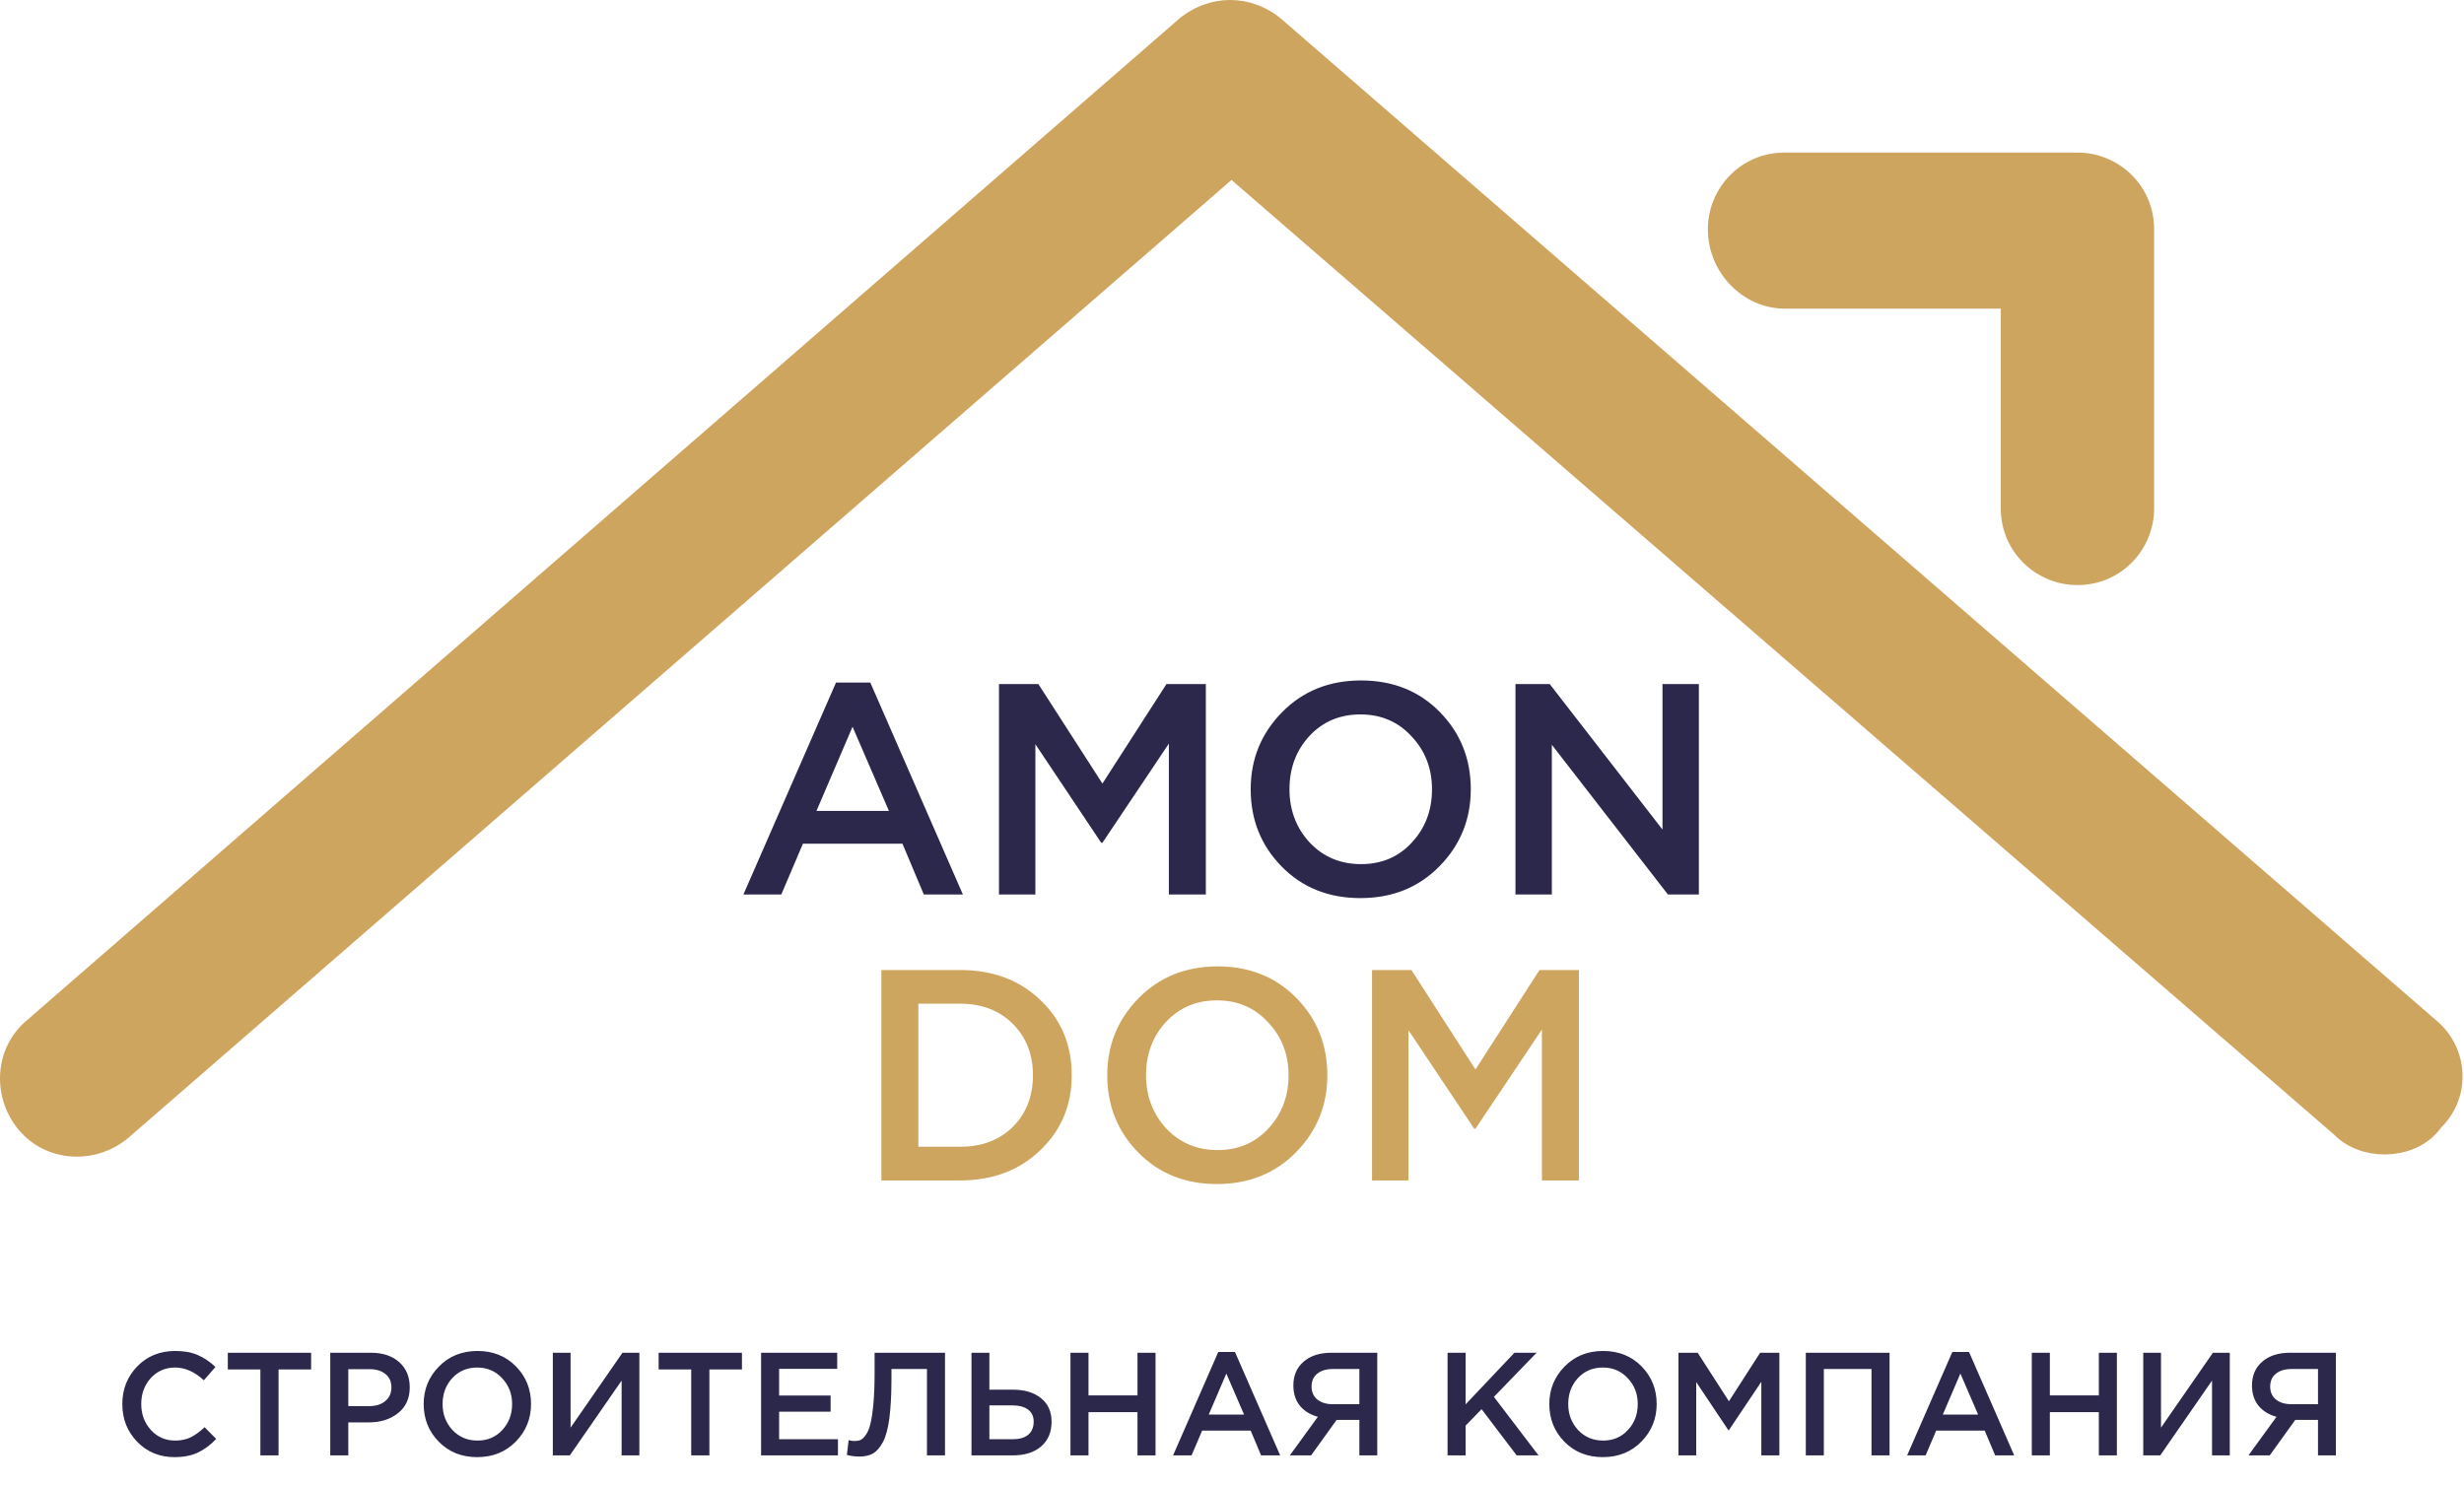 <?xml version="1.0" encoding="UTF-8"?> <svg xmlns="http://www.w3.org/2000/svg" width="672" height="405" viewBox="0 0 672 405" fill="none"> <path d="M202.748 244L228.004 186.19H237.352L262.608 244H251.948L246.126 230.142H218.984L213.08 244H202.748ZM222.674 221.204H242.436L232.514 198.244L222.674 221.204ZM272.451 244V186.6H283.193L300.659 213.742L318.125 186.6H328.867V244H318.781V202.836L300.659 229.896H300.331L282.373 203V244H272.451ZM392.595 236.292C386.909 242.087 379.721 244.984 371.029 244.984C362.337 244.984 355.175 242.114 349.545 236.374C343.914 230.634 341.099 223.609 341.099 215.3C341.099 207.1 343.941 200.103 349.627 194.308C355.312 188.513 362.501 185.616 371.193 185.616C379.885 185.616 387.046 188.486 392.677 194.226C398.307 199.966 401.123 206.991 401.123 215.3C401.123 223.5 398.28 230.497 392.595 236.292ZM357.171 229.814C360.888 233.75 365.562 235.718 371.193 235.718C376.823 235.718 381.443 233.75 385.051 229.814C388.713 225.878 390.545 221.04 390.545 215.3C390.545 209.615 388.686 204.804 384.969 200.868C381.306 196.877 376.659 194.882 371.029 194.882C365.398 194.882 360.751 196.85 357.089 200.786C353.481 204.722 351.677 209.56 351.677 215.3C351.677 220.985 353.508 225.823 357.171 229.814ZM413.309 244V186.6H422.657L453.407 226.288V186.6H463.329V244H454.883L423.231 203.164V244H413.309Z" fill="#2C284B"></path> <path d="M240.38 322V264.6H261.782C270.747 264.6 278.073 267.333 283.758 272.8C289.443 278.212 292.286 285.045 292.286 293.3C292.286 301.5 289.416 308.333 283.676 313.8C277.991 319.267 270.693 322 261.782 322H240.38ZM250.466 312.816H261.782C267.741 312.816 272.551 311.012 276.214 307.404C279.877 303.741 281.708 299.04 281.708 293.3C281.708 287.615 279.877 282.941 276.214 279.278C272.551 275.615 267.741 273.784 261.782 273.784H250.466V312.816ZM353.477 314.292C347.791 320.087 340.603 322.984 331.911 322.984C323.219 322.984 316.057 320.114 310.427 314.374C304.796 308.634 301.981 301.609 301.981 293.3C301.981 285.1 304.823 278.103 310.509 272.308C316.194 266.513 323.383 263.616 332.075 263.616C340.767 263.616 347.928 266.486 353.559 272.226C359.189 277.966 362.005 284.991 362.005 293.3C362.005 301.5 359.162 308.497 353.477 314.292ZM318.053 307.814C321.77 311.75 326.444 313.718 332.075 313.718C337.705 313.718 342.325 311.75 345.933 307.814C349.595 303.878 351.427 299.04 351.427 293.3C351.427 287.615 349.568 282.804 345.851 278.868C342.188 274.877 337.541 272.882 331.911 272.882C326.28 272.882 321.633 274.85 317.971 278.786C314.363 282.722 312.559 287.56 312.559 293.3C312.559 298.985 314.39 303.823 318.053 307.814ZM374.191 322V264.6H384.933L402.399 291.742L419.865 264.6H430.607V322H420.521V280.836L402.399 307.896H402.071L384.113 281V322H374.191Z" fill="#CEA55F"></path> <path d="M47.6 397.48C43.547 397.48 40.16 396.093 37.44 393.32C34.72 390.52 33.36 387.08 33.36 383C33.36 378.947 34.72 375.52 37.44 372.72C40.16 369.92 43.613 368.52 47.8 368.52C50.227 368.52 52.28 368.893 53.96 369.64C55.667 370.387 57.267 371.467 58.76 372.88L55.6 376.52C53.093 374.2 50.48 373.04 47.76 373.04C45.093 373.04 42.88 374 41.12 375.92C39.387 377.84 38.52 380.2 38.52 383C38.52 385.773 39.4 388.133 41.16 390.08C42.92 392 45.12 392.96 47.76 392.96C49.36 392.96 50.773 392.667 52 392.08C53.227 391.467 54.493 390.547 55.8 389.32L58.96 392.52C57.387 394.173 55.72 395.413 53.96 396.24C52.2 397.067 50.08 397.48 47.6 397.48ZM71.011 397V373.56H62.131V369H84.851V373.56H75.971V397H71.011ZM90.069 397V369H101.109C104.362 369 106.949 369.853 108.869 371.56C110.789 373.267 111.749 375.56 111.749 378.44C111.749 381.453 110.682 383.8 108.549 385.48C106.442 387.16 103.775 388 100.549 388H94.989V397H90.069ZM94.989 383.56H100.709C102.549 383.56 104.015 383.093 105.109 382.16C106.202 381.227 106.749 380 106.749 378.48C106.749 376.88 106.202 375.653 105.109 374.8C104.042 373.92 102.575 373.48 100.709 373.48H94.989V383.56ZM140.668 393.24C137.894 396.067 134.388 397.48 130.148 397.48C125.908 397.48 122.414 396.08 119.668 393.28C116.921 390.48 115.548 387.053 115.548 383C115.548 379 116.934 375.587 119.708 372.76C122.481 369.933 125.988 368.52 130.228 368.52C134.468 368.52 137.961 369.92 140.708 372.72C143.454 375.52 144.828 378.947 144.828 383C144.828 387 143.441 390.413 140.668 393.24ZM123.388 390.08C125.201 392 127.481 392.96 130.228 392.96C132.974 392.96 135.228 392 136.988 390.08C138.774 388.16 139.668 385.8 139.668 383C139.668 380.227 138.761 377.88 136.948 375.96C135.161 374.013 132.894 373.04 130.148 373.04C127.401 373.04 125.134 374 123.348 375.92C121.588 377.84 120.708 380.2 120.708 383C120.708 385.773 121.601 388.133 123.388 390.08ZM150.772 397V369H155.612V389.44L169.772 369H174.372V397H169.532V376.6L155.412 397H150.772ZM188.511 397V373.56H179.631V369H202.351V373.56H193.471V397H188.511ZM207.569 397V369H228.329V373.4H212.489V380.68H226.529V385.08H212.489V392.6H228.529V397H207.569ZM234.366 397.32C233.219 397.32 232.086 397.173 230.966 396.88L231.446 392.84C231.926 393 232.459 393.08 233.046 393.08C233.686 393.08 234.232 392.987 234.686 392.8C235.166 392.587 235.659 392.107 236.166 391.36C236.699 390.613 237.112 389.6 237.406 388.32C237.726 387.013 237.992 385.2 238.206 382.88C238.419 380.56 238.526 377.773 238.526 374.52V369H257.726V397H252.806V373.44H243.126V375.96C243.126 380.307 242.939 383.92 242.566 386.8C242.192 389.653 241.606 391.84 240.806 393.36C240.006 394.853 239.099 395.893 238.086 396.48C237.099 397.04 235.859 397.32 234.366 397.32ZM264.952 397V369H269.832V379.08H276.272C279.472 379.08 282.018 379.853 283.912 381.4C285.832 382.92 286.792 385.067 286.792 387.84C286.792 390.667 285.845 392.907 283.952 394.56C282.058 396.187 279.485 397 276.232 397H264.952ZM269.832 392.6H276.152C277.992 392.6 279.405 392.2 280.392 391.4C281.405 390.573 281.912 389.373 281.912 387.8C281.912 386.36 281.405 385.267 280.392 384.52C279.378 383.747 277.938 383.36 276.072 383.36H269.832V392.6ZM291.944 397V369H296.864V380.64H310.224V369H315.144V397H310.224V385.2H296.864V397H291.944ZM319.934 397L332.254 368.8H336.814L349.134 397H343.934L341.094 390.24H327.854L324.974 397H319.934ZM329.654 385.88H339.294L334.454 374.68L329.654 385.88ZM351.776 397L359.416 386.48C357.363 385.92 355.736 384.92 354.536 383.48C353.336 382.013 352.736 380.16 352.736 377.92C352.736 375.2 353.669 373.04 355.536 371.44C357.403 369.813 359.949 369 363.176 369H375.616V397H370.736V387.32H364.536L357.576 397H351.776ZM363.496 383.04H370.736V373.44H363.576C361.736 373.44 360.296 373.867 359.256 374.72C358.216 375.547 357.696 376.72 357.696 378.24C357.696 379.707 358.216 380.88 359.256 381.76C360.323 382.613 361.736 383.04 363.496 383.04ZM394.795 397V369H399.715V383.08L413.035 369H419.075L407.435 381.04L419.595 397H413.635L404.075 384.4L399.715 388.88V397H394.795ZM447.66 393.24C444.886 396.067 441.38 397.48 437.14 397.48C432.9 397.48 429.406 396.08 426.66 393.28C423.913 390.48 422.54 387.053 422.54 383C422.54 379 423.926 375.587 426.7 372.76C429.473 369.933 432.98 368.52 437.22 368.52C441.46 368.52 444.953 369.92 447.7 372.72C450.446 375.52 451.82 378.947 451.82 383C451.82 387 450.433 390.413 447.66 393.24ZM430.38 390.08C432.193 392 434.473 392.96 437.22 392.96C439.966 392.96 442.22 392 443.98 390.08C445.766 388.16 446.66 385.8 446.66 383C446.66 380.227 445.753 377.88 443.94 375.96C442.153 374.013 439.886 373.04 437.14 373.04C434.393 373.04 432.126 374 430.34 375.92C428.58 377.84 427.7 380.2 427.7 383C427.7 385.773 428.593 388.133 430.38 390.08ZM457.764 397V369H463.004L471.524 382.24L480.044 369H485.284V397H480.364V376.92L471.524 390.12H471.364L462.604 377V397H457.764ZM492.491 397V369H515.331V397H510.411V373.44H497.411V397H492.491ZM520.13 397L532.45 368.8H537.01L549.33 397H544.13L541.29 390.24H528.05L525.17 397H520.13ZM529.85 385.88H539.49L534.65 374.68L529.85 385.88ZM554.131 397V369H559.051V380.64H572.411V369H577.331V397H572.411V385.2H559.051V397H554.131ZM584.522 397V369H589.362V389.44L603.522 369H608.122V397H603.282V376.6L589.162 397H584.522ZM613.221 397L620.861 386.48C618.808 385.92 617.181 384.92 615.981 383.48C614.781 382.013 614.181 380.16 614.181 377.92C614.181 375.2 615.115 373.04 616.981 371.44C618.848 369.813 621.395 369 624.621 369H637.061V397H632.181V387.32H625.981L619.021 397H613.221ZM624.941 383.04H632.181V373.44H625.021C623.181 373.44 621.741 373.867 620.701 374.72C619.661 375.547 619.141 376.72 619.141 378.24C619.141 379.707 619.661 380.88 620.701 381.76C621.768 382.613 623.181 383.04 624.941 383.04Z" fill="#2C284B"></path> <path d="M664.396 278.319L349.303 5.039C341.089 -1.68 329.891 -1.68 321.678 5.039L7.331 278.319C-1.627 285.788 -2.377 299.226 5.091 308.183C12.56 317.14 25.998 317.891 34.955 310.423L335.862 49.089L636.769 309.676C640.503 313.41 645.727 314.905 650.206 314.905C656.18 314.905 662.154 312.666 665.889 307.436C674.102 299.223 673.357 285.78 664.394 278.316L664.396 278.319Z" fill="#CEA55F"></path> <path d="M486.69 84.186H545.674V138.691C545.674 150.639 555.382 159.598 566.581 159.598C578.528 159.598 587.487 149.889 587.487 138.691V62.53C587.487 50.582 577.779 41.623 566.581 41.623H486.69C474.742 41.623 465.783 51.331 465.783 62.53C465.783 74.478 475.486 84.186 486.69 84.186Z" fill="#CEA55F"></path> </svg> 